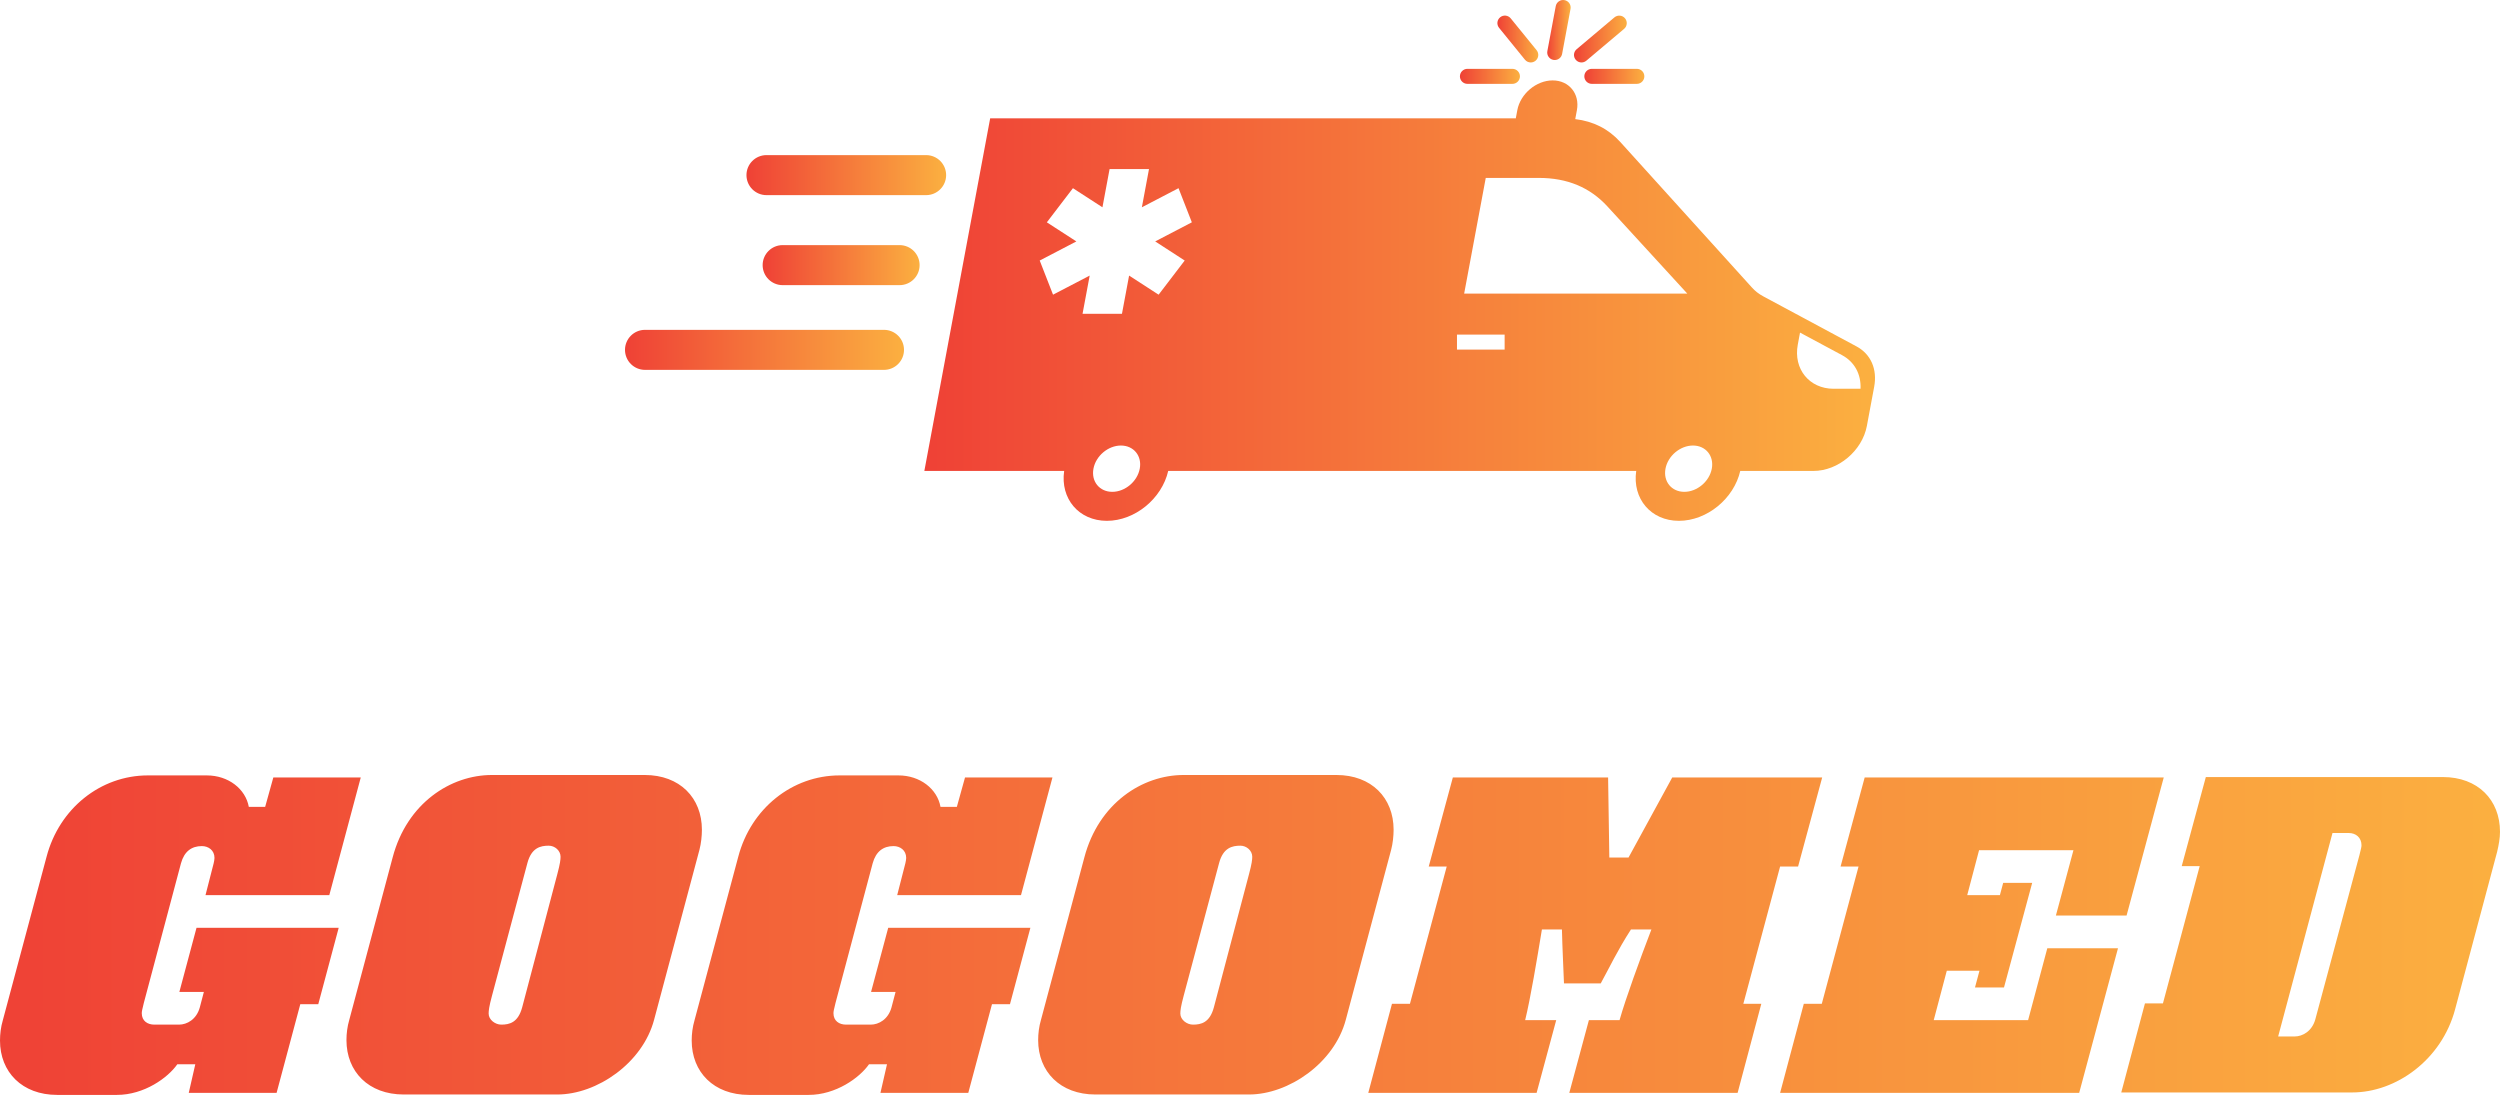 <?xml version="1.0" encoding="UTF-8"?><svg id="Layer_2" xmlns="http://www.w3.org/2000/svg" xmlns:xlink="http://www.w3.org/1999/xlink" viewBox="0 0 3000 1313.886"><defs><style>.cls-1{fill:url(#linear-gradient-2);}.cls-2{fill:url(#linear-gradient-10);}.cls-3{fill:url(#linear-gradient-4);}.cls-4{fill:url(#linear-gradient-3);}.cls-5{fill:url(#linear-gradient-5);}.cls-6{fill:url(#linear-gradient-8);}.cls-7{fill:url(#linear-gradient-7);}.cls-8{fill:url(#linear-gradient-9);}.cls-9{fill:url(#linear-gradient-6);}.cls-10{fill:url(#linear-gradient);}</style><linearGradient id="linear-gradient" x1="353.63" y1="-983.69" x2="354.63" y2="-983.69" gradientTransform="translate(-402308.692 -519525.56) scale(1140.789 -528.506)" gradientUnits="userSpaceOnUse"><stop offset="0" stop-color="#ef4136"/><stop offset="1" stop-color="#fbb040"/></linearGradient><linearGradient id="linear-gradient-2" x1="336.14" y1="-999.645" x2="337.14" y2="-999.645" gradientTransform="translate(-7592.363 -71969.74) scale(28.11 -72.031)" xlink:href="#linear-gradient"/><linearGradient id="linear-gradient-3" x1="343.8" y1="-1004.83" x2="344.8" y2="-1004.83" gradientTransform="translate(-15073.334 -56469.904) scale(49.07 -56.245)" xlink:href="#linear-gradient"/><linearGradient id="linear-gradient-4" x1="347.074" y1="-1054.969" x2="348.074" y2="-1054.969" gradientTransform="translate(-23246.39 -18931.082) scale(72.026 -18.032)" xlink:href="#linear-gradient"/><linearGradient id="linear-gradient-5" x1="346.116" y1="-1004.843" x2="347.116" y2="-1004.843" gradientTransform="translate(-20039.011 -56439.706) scale(63.354 -56.214)" xlink:href="#linear-gradient"/><linearGradient id="linear-gradient-6" x1="347.074" y1="-1054.969" x2="348.074" y2="-1054.969" gradientTransform="translate(-23097.096 -18931.082) scale(72.026 -18.032)" xlink:href="#linear-gradient"/><linearGradient id="linear-gradient-7" x1="351.396" y1="-1008.875" x2="352.396" y2="-1008.875" gradientTransform="translate(-65274.645 -48142.01) scale(188.362 -48.034)" xlink:href="#linear-gradient"/><linearGradient id="linear-gradient-8" x1="351.969" y1="-1008.875" x2="352.969" y2="-1008.875" gradientTransform="translate(-83436.553 -48250.016) scale(239.602 -48.034)" xlink:href="#linear-gradient"/><linearGradient id="linear-gradient-9" x1="352.567" y1="-1008.875" x2="353.567" y2="-1008.875" gradientTransform="translate(-117289.854 -48040.333) scale(334.801 -48.034)" xlink:href="#linear-gradient"/><linearGradient id="linear-gradient-10" x1="353.904" y1="-984.638" x2="354.904" y2="-984.638" gradientTransform="translate(-1061712.938 -376867.126) scale(3000 -383.886)" xlink:href="#linear-gradient"/></defs><g id="logo-horizontal"><path class="cls-10" d="M2227.748,415.665l-111.745-60.005c-5.51-2.972-9.7-6.228-13.824-10.786l-157.809-174.455c-14.292-15.794-32.273-24.86-54.078-27.481l1.987-10.702c3.673-19.651-9.4-35.746-29.084-35.746-19.668,0-38.751,16.095-42.424,35.746l-1.82,9.8h-630.752l-78.988,423.089h167.776c-4.792,33.291,17.614,59.871,51.256,59.871s65.965-26.58,73.612-59.871h561.598c-4.808,33.291,17.597,59.871,51.239,59.871s65.965-26.58,73.612-59.871h87.853c29.735,0,58.535-24.259,64.079-53.994l8.765-46.949c3.957-21.154-3.99-39.269-21.254-48.518ZM1367.712,562.421c-2.872,15.36-17.631,27.782-32.974,27.782s-25.461-12.422-22.606-27.782c2.855-15.343,17.631-27.782,32.974-27.782s25.478,12.438,22.606,27.782ZM1421.64,312.635l-31.305,40.988-35.412-22.923-8.565,45.83h-47.299l8.565-45.83-43.977,22.923-15.995-40.988,43.977-22.923-35.412-22.923,31.305-40.971,35.412,22.923,8.565-45.847h47.299l-8.548,45.847,43.977-22.923,15.995,40.955-43.977,22.923,35.395,22.94ZM1805.56,419.555h-57.183v-18.032h57.183v18.032ZM1756.992,352.287l25.912-138.792h63.661c34.11,0,61.34,11.32,82.344,34.226l95.851,104.583h-267.768v-.017ZM2054.161,562.421c-2.872,15.36-17.631,27.782-32.974,27.782-15.36,0-25.461-12.422-22.606-27.782,2.872-15.343,17.631-27.782,32.991-27.782,15.343,0,25.444,12.438,22.589,27.782ZM2200.316,466.52c-29.118,0-48.418-23.741-42.992-52.859l2.705-14.542,50.421,27.064c14.976,8.047,22.957,22.756,22.206,40.337h-32.34Z"/><path class="cls-1" d="M1864.046,71.864c.551.117,1.102.167,1.67.167,4.257,0,8.014-3.039,8.832-7.363l10.084-54.011c.918-4.892-2.304-9.6-7.196-10.502-4.909-.918-9.583,2.321-10.518,7.196l-10.084,54.011c-.918,4.892,2.321,9.6,7.213,10.502Z"/><path class="cls-4" d="M1829.936,71.631c1.786,2.187,4.391,3.322,7.012,3.322,1.987,0,3.99-.668,5.676-2.037,3.84-3.139,4.441-8.799,1.302-12.672l-31.054-38.2c-3.139-3.857-8.799-4.474-12.672-1.302-3.857,3.139-4.458,8.799-1.302,12.672l31.038,38.217Z"/><path class="cls-3" d="M1760.916,100.631h53.994c4.975,0,9.016-4.04,9.016-9.016s-4.04-9.016-9.016-9.016h-53.994c-4.975,0-9.016,4.04-9.016,9.016s4.04,9.016,9.016,9.016Z"/><path class="cls-5" d="M1897.805,74.953c2.037,0,4.09-.701,5.793-2.12l45.329-38.2c3.807-3.206,4.291-8.882,1.069-12.689-3.172-3.807-8.866-4.291-12.689-1.085l-45.329,38.2c-3.807,3.206-4.291,8.882-1.069,12.689,1.786,2.12,4.324,3.205,6.895,3.205Z"/><path class="cls-9" d="M1901.194,91.615c0,4.975,4.04,9.016,9.016,9.016h54.011c4.975,0,8.999-4.04,8.999-9.016s-4.024-9.016-8.999-9.016h-54.011c-4.975,0-9.016,4.04-9.016,9.016Z"/><path class="cls-7" d="M1079.509,294.136h-140.328c-13.257,0-24.009,10.752-24.009,24.009,0,13.273,10.752,24.025,24.009,24.025h140.345c13.257,0,24.009-10.769,24.009-24.025s-10.752-24.009-24.025-24.009Z"/><path class="cls-6" d="M919.78,234.164h191.568c13.257,0,24.009-10.769,24.009-24.025s-10.752-24.009-24.009-24.009h-191.568c-13.257,0-24.025,10.752-24.025,24.009s10.752,24.025,24.025,24.025Z"/><path class="cls-8" d="M1060.776,395.813h-286.767c-13.257,0-24.009,10.769-24.009,24.009,0,13.273,10.752,24.025,24.009,24.025h286.784c13.257,0,24.009-10.769,24.009-24.025,0-13.24-10.752-24.009-24.025-24.009Z"/><path class="cls-2" d="M226.508,1311.435l7.844-34.319h-21.572c-11.276,16.179-39.712,36.771-72.561,36.771h-71.58c-42.164,0-68.639-27.456-68.639-65.207,0-7.844.981-16.179,3.432-24.514l52.46-196.111c15.199-57.853,64.716-97.565,121.588-97.565h70.6c25.985,0,46.576,16.179,50.498,37.751h19.611l9.806-35.3h104.919l-37.751,141.2h-148.554l9.806-38.242c.49-2.451.981-4.412.981-6.374,0-9.315-7.354-14.218-15.199-14.218-12.257,0-21.082,6.374-25.004,20.592l-44.615,167.674c-1.961,7.844-2.451,10.296-2.451,12.257,0,9.315,6.864,13.728,15.199,13.728h29.417c9.806,0,21.082-6.374,25.004-20.592l4.903-18.631h-29.417l20.592-76.973h170.616l-24.514,91.682h-21.572l-28.436,106.39h-105.409ZM626.573,1208.967l42.164-159.83c3.432-12.747,3.922-17.65,3.922-21.082,0-7.354-6.864-13.238-14.218-13.238-9.806,0-20.592,2.451-25.494,20.592l-42.654,159.83c-3.432,12.747-3.922,17.65-3.922,21.082,0,7.354,7.844,13.238,15.199,13.238,9.806,0,20.101-2.451,25.004-20.592h0ZM842.294,995.697c0,7.354-.981,16.669-2.942,24.023l-54.421,203.955c-13.728,51.969-68.639,89.721-116.195,89.721h-184.344c-42.164,0-68.639-27.456-68.639-65.207,0-7.844.981-16.179,3.432-24.514l51.969-194.64c17.16-65.207,69.619-99.036,119.137-99.036h183.363c42.164,0,68.639,27.456,68.639,65.697h0ZM1056.545,1311.435l7.844-34.319h-21.572c-11.276,16.179-39.712,36.771-72.561,36.771h-71.58c-42.164,0-68.639-27.456-68.639-65.207,0-7.844.981-16.179,3.432-24.514l52.459-196.111c15.198-57.853,64.716-97.565,121.588-97.565h70.6c25.985,0,46.576,16.179,50.498,37.751h19.611l9.806-35.3h104.919l-37.751,141.2h-148.554l9.806-38.242c.49-2.451.981-4.412.981-6.374,0-9.315-7.354-14.218-15.198-14.218-12.257,0-21.082,6.374-25.004,20.592l-44.615,167.674c-1.961,7.844-2.451,10.296-2.451,12.257,0,9.315,6.864,13.728,15.198,13.728h29.417c9.806,0,21.082-6.374,25.004-20.592l4.903-18.631h-29.417l20.592-76.973h170.616l-24.514,91.682h-21.572l-28.436,106.39h-105.409ZM1456.61,1208.967l42.164-159.83c3.432-12.747,3.922-17.65,3.922-21.082,0-7.354-6.864-13.238-14.218-13.238-9.806,0-20.592,2.451-25.494,20.592l-42.654,159.83c-3.432,12.747-3.922,17.65-3.922,21.082,0,7.354,7.844,13.238,15.198,13.238,9.806,0,20.101-2.451,25.004-20.592h0ZM1672.332,995.697c0,7.354-.981,16.669-2.942,24.023l-54.421,203.955c-13.728,51.969-68.639,89.721-116.195,89.721h-184.344c-42.164,0-68.639-27.456-68.639-65.207,0-7.844.981-16.179,3.432-24.514l51.969-194.64c17.16-65.207,69.619-99.036,119.137-99.036h183.363c42.164,0,68.639,27.456,68.639,65.697h0ZM1906.684,1224.166h36.771c7.354-25.985,24.514-73.051,38.242-108.841h-24.514c-16.179,25.004-25.985,46.086-36.281,64.716h-44.125c-.49-15.199-1.961-42.164-2.451-64.716h-24.024c-5.883,35.79-13.728,82.857-20.101,108.841h37.261l-23.533,87.269h-201.994l28.436-106.88h21.572l44.125-164.733h-21.572l28.926-106.88h186.305l1.471,96.094h23.043l52.459-96.094h179.931l-28.926,106.88h-21.572l-44.125,164.733h21.572l-28.436,106.88h-201.994l23.533-87.269ZM2495.015,1311.435h-358.882l28.436-106.88h21.572l44.125-164.733h-21.572l28.926-106.88h358.882l-44.615,165.713h-84.818l21.082-78.444h-113.254l-14.218,53.93h39.222l3.922-14.708h34.81l-33.829,125.511h-34.81l5.393-20.101h-39.222l-15.689,59.323h113.254l23.043-86.289h84.818l-46.577,173.558ZM2798.986,999.619l-65.207,244.157h19.611c9.806,0,21.082-6.374,25.004-20.592l52.95-197.091c1.961-7.844,2.451-9.806,2.451-11.767,0-9.315-6.864-14.708-15.199-14.708h-19.611 0ZM2822.52,1310.945h-277.006l28.436-106.88h21.572l44.125-164.733h-21.572l28.926-106.88h284.36c42.164,0,68.639,27.456,68.639,65.697,0,7.844-1.471,15.689-3.432,24.023l-50.498,189.247c-16.179,60.304-70.6,99.526-123.55,99.526h-0Z"/></g></svg>